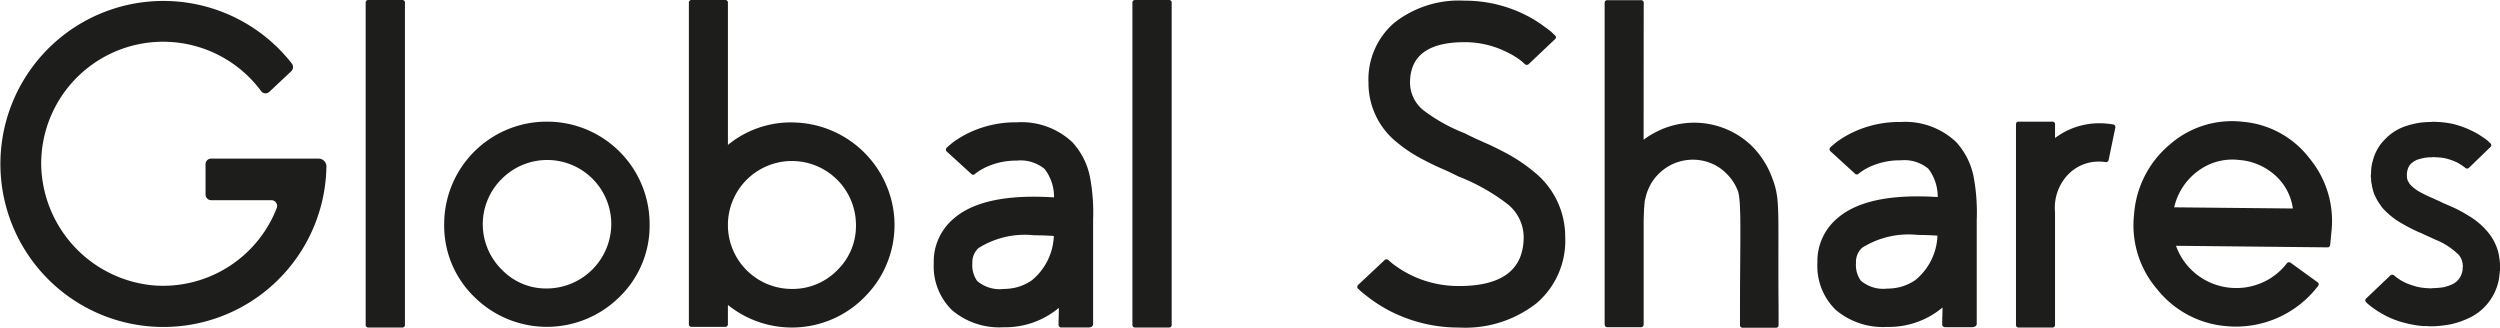 <svg xmlns="http://www.w3.org/2000/svg" viewBox="0 0 121.153 15.881"><defs><style>.cls-1{fill:#1d1d1b;}</style></defs><g id="Layer_2" data-name="Layer 2"><g id="logo"><path class="cls-1" d="M99.589,6.688a3.568,3.568,0,0,1,2.135-.715,3.931,3.931,0,0,1,.664.055.129.129,0,0,1,.121.166l-.32,1.548a.131.131,0,0,1-.166.111,1.973,1.973,0,0,0-.299-.022,2.052,2.052,0,0,0-1.427.553,2.325,2.325,0,0,0-.708,1.897v5.448a.127.127,0,0,1-.144.144H97.842a.127.127,0,0,1-.145-.144V6.039a.128.128,0,0,1,.145-.144h1.604a.127.127,0,0,1,.144.144Zm-81.724,9.184a.127.127,0,0,1-.144-.144V.144A.127.127,0,0,1,17.865,0h1.615a.127.127,0,0,1,.144.144v15.585a.127.127,0,0,1-.144.144ZM38.583,5.939A4.996,4.996,0,0,1,43.339,10.574a4.944,4.944,0,0,1-.299,2.046,4.864,4.864,0,0,1-1.051,1.681,4.939,4.939,0,0,1-6.714.476v.918a.127.127,0,0,1-.144.144H33.528a.127.127,0,0,1-.144-.144V.144A.127.127,0,0,1,33.528,0h1.604a.127.127,0,0,1,.144.144V7.023A4.806,4.806,0,0,1,38.583,5.939Zm-.21,8.063a3.021,3.021,0,0,0,2.201-.907,2.984,2.984,0,0,0,.907-2.19,3.103,3.103,0,0,0-6.205-.078v.144a3.097,3.097,0,0,0,3.097,3.031Zm14.6,1.703c0,.112-.106.166-.217.166H51.443a.132.132,0,0,1-.144-.122c0-.383.014-.456.014-.83a4.047,4.047,0,0,1-2.677.94,3.553,3.553,0,0,1-2.489-.818,2.967,2.967,0,0,1-.896-2.29,2.717,2.717,0,0,1,.94-2.135q1.427-1.271,4.889-1.051a2.221,2.221,0,0,0-.453-1.372,1.832,1.832,0,0,0-1.361-.409,3.44,3.44,0,0,0-1.338.254,2.785,2.785,0,0,0-.42.21,2.44,2.44,0,0,0-.254.177.122.122,0,0,1-.188,0L45.894,7.355a.128.128,0,0,1,0-.21,1.557,1.557,0,0,1,.166-.144,2.137,2.137,0,0,1,.243-.188A4.91,4.91,0,0,1,47,6.415a5.236,5.236,0,0,1,2.267-.487,3.602,3.602,0,0,1,2.699.962,3.481,3.481,0,0,1,.874,1.792,9.361,9.361,0,0,1,.133,1.991Zm-4.336-1.703a2.582,2.582,0,0,0,.63-.078,2.35,2.35,0,0,0,.741-.343,2.923,2.923,0,0,0,1.062-2.146q-.498-.033-.951-.033a4.222,4.222,0,0,0-2.699.62.927.927,0,0,0-.298.73,1.3,1.3,0,0,0,.232.863A1.676,1.676,0,0,0,48.637,14.003ZM95.795,15.689c0,.112-.106.166-.217.166H94.266a.132.132,0,0,1-.144-.122c0-.383.014-.456.014-.83a4.047,4.047,0,0,1-2.677.94,3.553,3.553,0,0,1-2.489-.818,2.967,2.967,0,0,1-.896-2.29,2.717,2.717,0,0,1,.94-2.135q1.427-1.271,4.889-1.051a2.221,2.221,0,0,0-.453-1.372A1.832,1.832,0,0,0,92.089,7.77a3.441,3.441,0,0,0-1.338.254,2.786,2.786,0,0,0-.42.21,2.44,2.44,0,0,0-.254.177.122.122,0,0,1-.188,0L88.716,7.339a.128.128,0,0,1,0-.21,1.557,1.557,0,0,1,.166-.144,2.137,2.137,0,0,1,.243-.188,4.908,4.908,0,0,1,.697-.398,5.236,5.236,0,0,1,2.267-.487,3.602,3.602,0,0,1,2.699.962,3.481,3.481,0,0,1,.874,1.792,9.361,9.361,0,0,1,.133,1.991ZM91.459,13.986a2.582,2.582,0,0,0,.63-.078,2.35,2.35,0,0,0,.741-.343,2.923,2.923,0,0,0,1.062-2.146q-.498-.033-.951-.033a4.222,4.222,0,0,0-2.699.62.927.927,0,0,0-.298.73,1.3,1.3,0,0,0,.232.863A1.676,1.676,0,0,0,91.459,13.986ZM55.022,15.872a.127.127,0,0,1-.144-.144V.144A.127.127,0,0,1,55.022,0H56.637a.127.127,0,0,1,.144.144v15.585a.127.127,0,0,1-.144.144Zm16.527-9.136c.141.059.247.107.321.144l.332.144q.387.188.708.354a8.003,8.003,0,0,1,1.404.929A4.02,4.02,0,0,1,75.852,11.481a3.984,3.984,0,0,1-1.382,3.208,5.594,5.594,0,0,1-3.761,1.184,7.268,7.268,0,0,1-3.296-.774,7.084,7.084,0,0,1-1.018-.63q-.177-.133-.343-.266a2.904,2.904,0,0,1-.221-.199.128.128,0,0,1,0-.21l1.261-1.183a.134.134,0,0,1,.199,0c.052.044.107.092.166.144q.111.089.243.177a5.164,5.164,0,0,0,.719.42,5.27,5.27,0,0,0,2.29.509q3.129,0,3.13-2.378a2.065,2.065,0,0,0-.796-1.604A9.638,9.638,0,0,0,70.731,8.572L70.698,8.561l-.52-.254-.276-.122-.299-.133q-.354-.166-.641-.321a6.809,6.809,0,0,1-1.261-.83,3.664,3.664,0,0,1-1.382-2.887,3.615,3.615,0,0,1,1.25-2.909A5.056,5.056,0,0,1,70.975.033a6.534,6.534,0,0,1,2.941.686,6.143,6.143,0,0,1,.918.564q.155.111.311.232c.073.066.14.129.198.188q.122.1,0,.21l-.619.586-.63.597a.141.141,0,0,1-.199.011c-.045-.044-.093-.088-.145-.133-.066-.051-.136-.103-.21-.155a4.227,4.227,0,0,0-.619-.343,4.522,4.522,0,0,0-1.946-.432q-2.644,0-2.644,1.969a1.727,1.727,0,0,0,.674,1.349,8.292,8.292,0,0,0,2.001,1.106l.033.022ZM86.192,14.952v.786a.128.128,0,0,1-.145.144H84.467a.127.127,0,0,1-.145-.144V14.952c0-3.236.087-5.243-.11-5.718a2.339,2.339,0,0,0-.553-.83,2.198,2.198,0,0,0-.841-.531,2.34,2.34,0,0,0-2.511.63,2.101,2.101,0,0,0-.387.575,2.248,2.248,0,0,0-.178.52,1.758,1.758,0,0,0-.044.199v.066l-.011.055a.866.866,0,0,1-.012.166l-.021.564v5.055c0,.103-.048.155-.145.155H77.907q-.144,0-.144-.155V.153a.127.127,0,0,1,.144-.144h1.604a.127.127,0,0,1,.145.144l-.005,6.62A3.749,3.749,0,0,1,80.17,6.441,4.022,4.022,0,0,1,84.882,7.06a4.254,4.254,0,0,1,.989,1.532C86.298,9.7,86.15,10.054,86.192,14.952ZM108.711,5.904a4.545,4.545,0,0,1,3.217,1.778,4.754,4.754,0,0,1,1.057,3.547l-.061.628a.128.128,0,0,1-.145.13l-7.328-.076a3.087,3.087,0,0,0,2.615,2.032,3.101,3.101,0,0,0,1.522-.23,3.037,3.037,0,0,0,1.224-.937.135.135,0,0,1,.204-.036l1.277.924a.125.125,0,0,1,.036.204,5.004,5.004,0,0,1-4.444,1.937,4.784,4.784,0,0,1-3.35-1.791,4.76,4.76,0,0,1-1.115-3.631,4.871,4.871,0,0,1,1.74-3.388A4.574,4.574,0,0,1,108.711,5.904Zm2.404,4.2a2.635,2.635,0,0,0-.855-1.605,2.947,2.947,0,0,0-1.761-.748,2.771,2.771,0,0,0-1.986.541,2.982,2.982,0,0,0-1.148,1.755Zm10.038,2.709v.31l-.011.022v.066l-.022.166-.022.166a2.608,2.608,0,0,1-.497,1.106,2.507,2.507,0,0,1-.886.73,4.031,4.031,0,0,1-.929.332,5.581,5.581,0,0,1-.841.1h-.221l-.155-.011h-.177q-.078-.011-.199-.022a5.82,5.82,0,0,1-.708-.144,4.226,4.226,0,0,1-1.051-.432,4.379,4.379,0,0,1-.476-.31,2.169,2.169,0,0,1-.276-.232.127.127,0,0,1,0-.21l1.15-1.095a.142.142,0,0,1,.188-.011c.059.052.114.096.165.133l.166.111a2.698,2.698,0,0,0,.642.266l.1.033.1.022.056.011.055.011a.698.698,0,0,0,.1.011l.045.011h.044a.823.823,0,0,0,.144.011l.155.011.1-.011a3.742,3.742,0,0,0,.52-.044,2.125,2.125,0,0,0,.453-.155.865.865,0,0,0,.454-.586l.011-.044.011-.033v-.088l.012-.1v-.044l-.012-.055a.044.044,0,0,0,0-.044l-.011-.056a.806.806,0,0,0-.177-.365,3.364,3.364,0,0,0-1.117-.73l-.409-.188-.199-.089-.044-.022-.033-.011v-.011l-.1-.033a9.006,9.006,0,0,1-.863-.442,3.821,3.821,0,0,1-.885-.697,1.045,1.045,0,0,1-.1-.122l-.088-.132a1.617,1.617,0,0,1-.166-.277l-.078-.155c-.021-.059-.04-.11-.055-.155l-.044-.166-.022-.088-.011-.088a1.647,1.647,0,0,1-.033-.188V8.654l-.012-.055V8.499l.012-.144a2.226,2.226,0,0,1,.021-.288,1.856,1.856,0,0,1,.066-.288A2.219,2.219,0,0,1,115.59,6.74a2.438,2.438,0,0,1,.907-.597,4.115,4.115,0,0,1,.873-.21q.299-.022.398-.022l.188-.011.188.011a4.444,4.444,0,0,1,.697.088,4.498,4.498,0,0,1,1.084.409,2.506,2.506,0,0,1,.364.221,2.449,2.449,0,0,1,.266.188c.022.022.06.059.111.11a.124.124,0,0,1,.011.21l-1.018.985a.128.128,0,0,1-.188.011c-.059-.044-.114-.084-.166-.122-.073-.044-.132-.081-.177-.111a2.908,2.908,0,0,0-.642-.232,2.572,2.572,0,0,0-.42-.044l-.122-.011-.121.011h-.145L117.625,7.636h-.044a2.416,2.416,0,0,0-.454.11,1.068,1.068,0,0,0-.299.199.607.607,0,0,0-.154.288l-.012.044-.011.055-.011.055v.166l.011.1v.011h.011v.022l.012.044.011.033.022.033.044.078.033.044.033.044a2.068,2.068,0,0,0,.453.343,7.18,7.18,0,0,0,.697.332l.089.044.132.055.199.1.388.166a6.333,6.333,0,0,1,.874.465,3.505,3.505,0,0,1,.873.73,2.496,2.496,0,0,1,.575,1.15l.022.155a.782.782,0,0,1,.022.155ZM9.961,7.958V9.43a.271.271,0,0,0,.271.271l2.918,0a.28.28,0,0,1,.264.374,5.912,5.912,0,0,1-6.026,3.752A5.986,5.986,0,0,1,1.997,8.028a5.91,5.91,0,0,1,10.656-3.616.265.265,0,0,0,.397.04l1.061-.997a.282.282,0,0,0,.032-.376,7.9,7.9,0,1,0,1.676,4.991A.379.379,0,0,0,15.44,7.687c-1.21-0-4.169-0-5.211-0A.268.268,0,0,0,9.961,7.958ZM26.504,5.895a4.966,4.966,0,0,1,4.977,4.966,4.807,4.807,0,0,1-1.46,3.529,4.994,4.994,0,0,1-7.035,0,4.808,4.808,0,0,1-1.46-3.529A4.966,4.966,0,0,1,26.504,5.895Zm0,8.085a3.135,3.135,0,0,0,3.119-3.119A3.105,3.105,0,0,0,24.314,8.671a3.085,3.085,0,0,0,0,4.391A2.966,2.966,0,0,0,26.504,13.98Z"/></g></g></svg>
